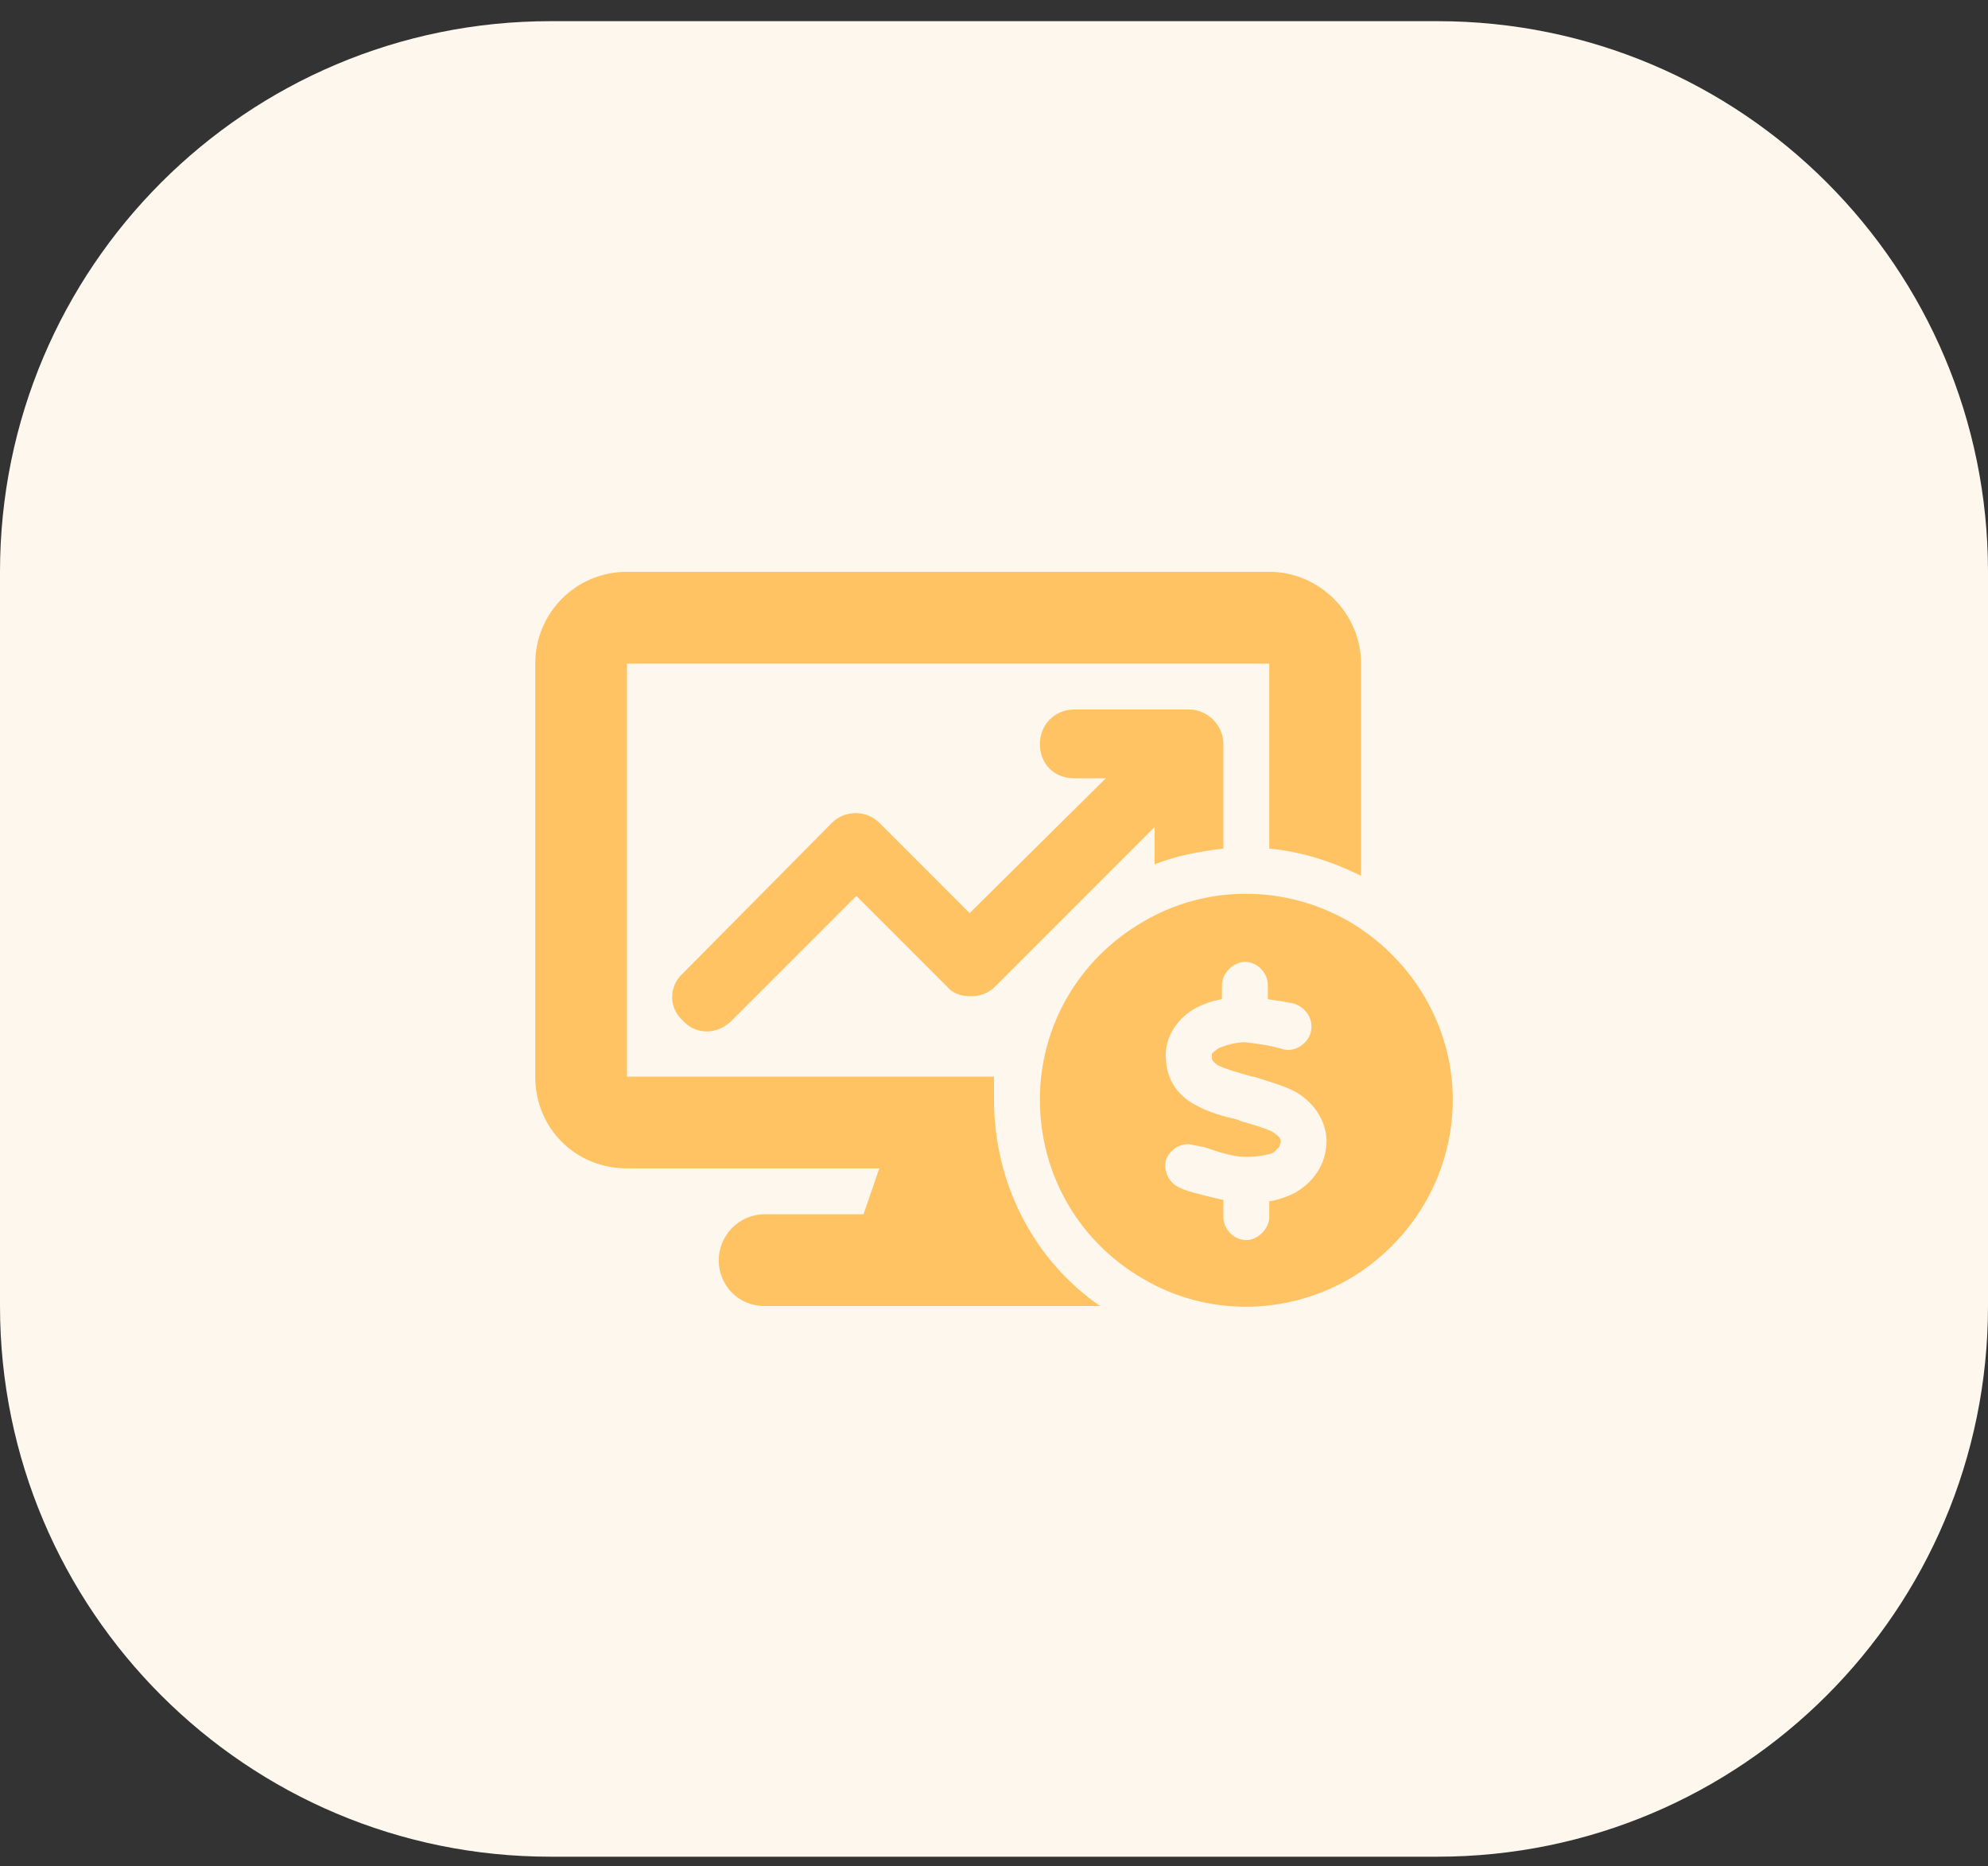 <svg width="65" height="61" viewBox="0 0 65 61" fill="none" xmlns="http://www.w3.org/2000/svg">
<rect x="0" y="0" width="65" height="61" fill="#333333" stroke="none"/>
<path d="M0 18.692C0 8.751 8.059 0.692 18 0.692H47C56.941 0.692 65 8.751 65 18.692V42.692C65 52.633 56.941 60.692 47 60.692H18C8.059 60.692 0 52.633 0 42.692V18.692Z" fill="#FEF7ED"/>
<path d="M17.5 21.692C17.5 20.052 18.812 18.692 20.5 18.692H41.5C43.141 18.692 44.5 20.052 44.5 21.692V28.63C43.562 28.161 42.531 27.833 41.5 27.739V21.692H20.5V35.192H32.5C32.5 35.474 32.5 35.708 32.5 35.942C32.5 38.755 33.859 41.239 35.969 42.692H25C24.156 42.692 23.5 42.036 23.5 41.192C23.5 40.395 24.156 39.692 25 39.692H28.234L28.75 38.192H20.5C18.812 38.192 17.5 36.88 17.5 35.192V21.692ZM40 24.317V27.739C39.203 27.833 38.453 27.974 37.75 28.255C37.75 28.208 37.75 28.161 37.75 28.067V27.036L32.547 32.239C32.312 32.474 32.031 32.567 31.75 32.567C31.422 32.567 31.141 32.474 30.953 32.239L28 29.286L23.922 33.364C23.453 33.833 22.75 33.833 22.328 33.364C21.859 32.942 21.859 32.239 22.328 31.817L27.203 26.895C27.625 26.474 28.328 26.474 28.75 26.895L31.703 29.849L36.156 25.442H35.125C34.469 25.442 34 24.974 34 24.317C34 23.708 34.469 23.192 35.125 23.192H38.875C39.484 23.192 40 23.708 40 24.317ZM34 35.942C34 33.552 35.266 31.349 37.375 30.13C39.438 28.911 42.016 28.911 44.125 30.13C46.188 31.349 47.5 33.552 47.5 35.942C47.5 38.38 46.188 40.583 44.125 41.802C42.016 43.02 39.438 43.02 37.375 41.802C35.266 40.583 34 38.38 34 35.942ZM39.625 34.442C39.672 34.395 39.719 34.349 39.859 34.255C40.094 34.161 40.422 34.067 40.703 34.067C41.078 34.114 41.5 34.161 41.969 34.302C42.344 34.395 42.766 34.114 42.859 33.739C42.953 33.317 42.719 32.942 42.297 32.802C42.062 32.755 41.781 32.708 41.453 32.661V32.192C41.453 31.817 41.125 31.442 40.703 31.442C40.328 31.442 39.953 31.817 39.953 32.192V32.661C39.672 32.708 39.391 32.802 39.109 32.942C38.594 33.224 38.031 33.833 38.125 34.677C38.172 35.427 38.641 35.895 39.109 36.13C39.531 36.364 40.047 36.505 40.469 36.599L40.562 36.645C41.031 36.786 41.406 36.88 41.641 37.02C41.828 37.161 41.875 37.208 41.875 37.302C41.875 37.395 41.828 37.442 41.828 37.489C41.781 37.536 41.734 37.583 41.641 37.677C41.406 37.77 41.078 37.817 40.75 37.817C40.328 37.817 39.906 37.677 39.344 37.489C39.25 37.489 39.156 37.442 39.062 37.442C38.688 37.302 38.266 37.536 38.125 37.911C38.031 38.286 38.219 38.708 38.641 38.849C38.688 38.895 38.781 38.895 38.875 38.942C39.203 39.036 39.578 39.13 40 39.224V39.786C40 40.161 40.328 40.536 40.75 40.536C41.125 40.536 41.5 40.161 41.5 39.786V39.27C41.781 39.224 42.062 39.13 42.344 38.989C42.906 38.661 43.375 38.099 43.375 37.255C43.328 36.505 42.859 35.989 42.391 35.708C41.969 35.474 41.406 35.333 40.984 35.192H40.938C40.469 35.052 40.094 34.958 39.812 34.817C39.625 34.677 39.625 34.63 39.625 34.583C39.625 34.489 39.625 34.442 39.625 34.442Z" fill="#FFC364"/>
</svg>
